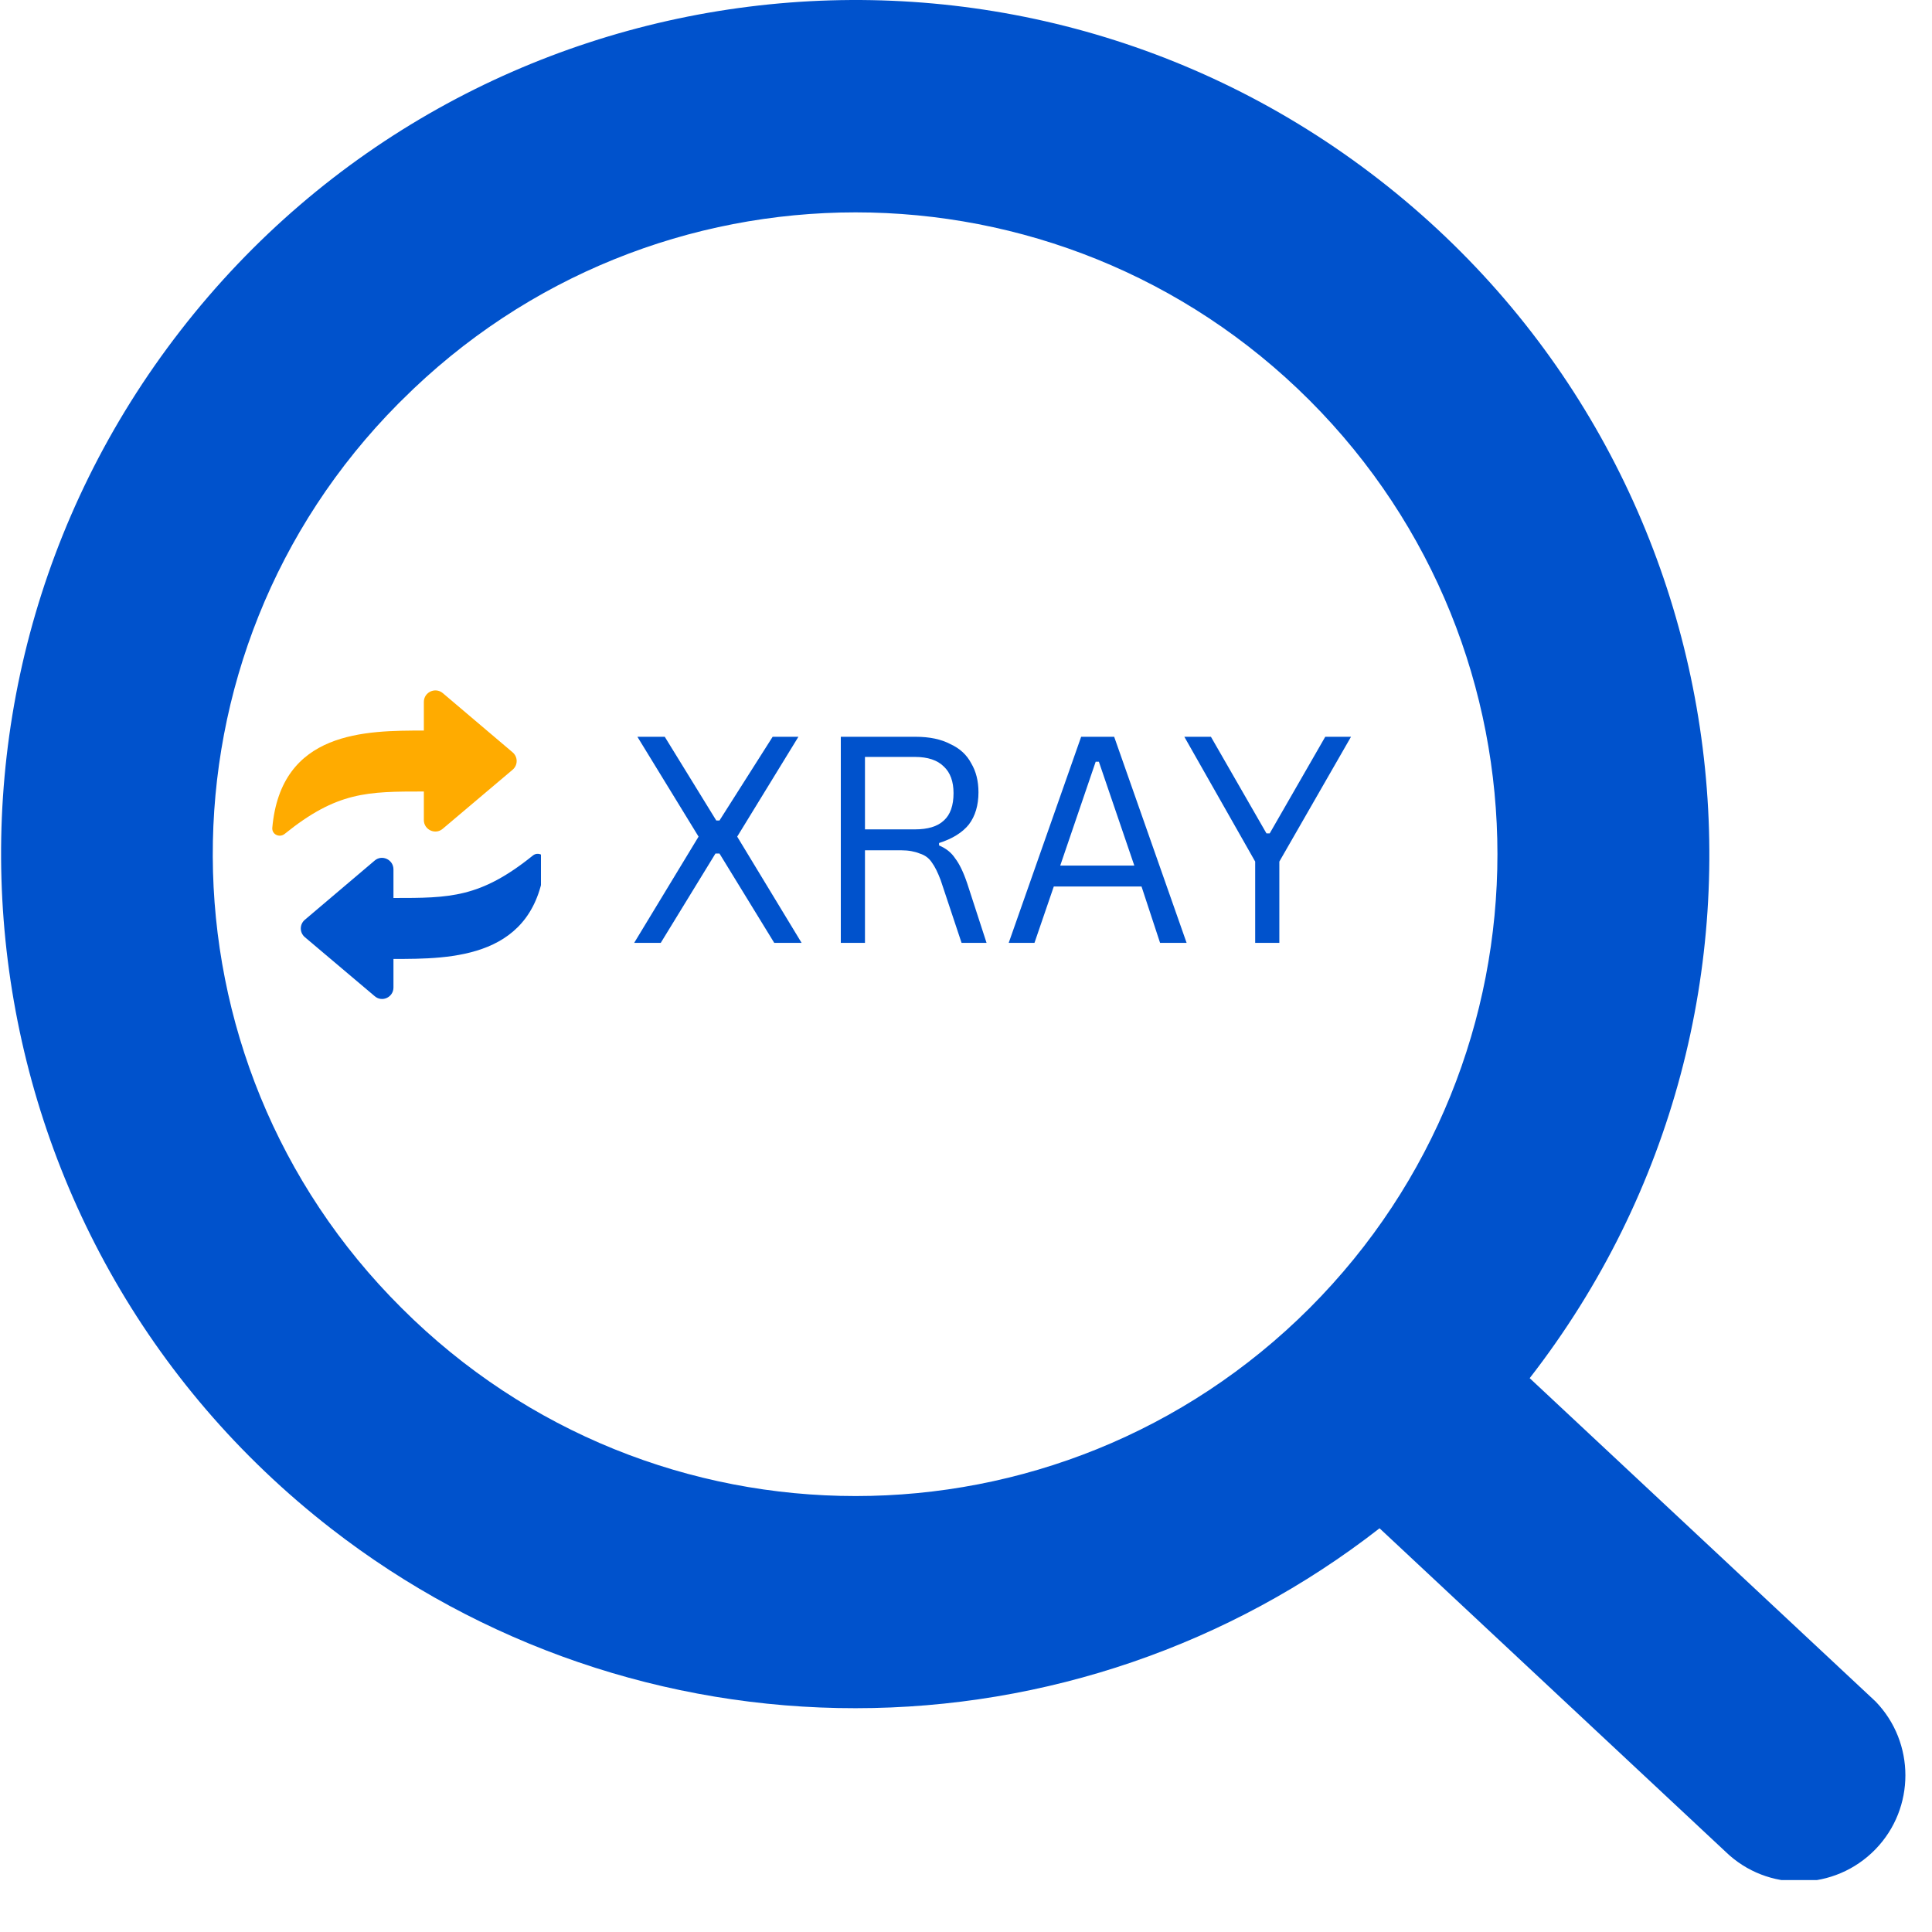 <svg xmlns="http://www.w3.org/2000/svg" xmlns:xlink="http://www.w3.org/1999/xlink" width="50" zoomAndPan="magnify" viewBox="0 0 37.5 37.5" height="50" preserveAspectRatio="xMidYMid meet" version="1.0"><defs><g/><clipPath id="a9e8774824"><path d="M 0 0 L 37.008 0 L 37.008 37 L 0 37 Z M 0 0 " clip-rule="nonzero"/></clipPath><clipPath id="f5b2b74cfc"><path d="M 0 0 L 37 0 L 37 36.492 L 0 36.492 Z M 0 0 " clip-rule="nonzero"/></clipPath><clipPath id="73980045da"><path d="M 5.285 13.395 L 10.5 13.395 L 10.5 17 L 5.285 17 Z M 5.285 13.395 " clip-rule="nonzero"/></clipPath><clipPath id="0021930b4d"><path d="M 5.285 16 L 10.5 16 L 10.5 19.41 L 5.285 19.41 Z M 5.285 16 " clip-rule="nonzero"/></clipPath><clipPath id="8d417fe275"><rect x="0" width="38" y="0" height="37"/></clipPath></defs><g clip-path="url(#a9e8774824)"><g transform="matrix(1, 0, 0, 1, 0, 0)"><g clip-path="url(#8d417fe275)"><g clip-path="url(#f5b2b74cfc)"><path fill="#0052cc" d="M 16.605 33.156 C 20.289 33.156 23.871 31.93 26.777 29.664 L 33.492 35.941 C 34.309 36.734 35.613 36.711 36.406 35.891 C 37.176 35.094 37.176 33.824 36.406 33.027 L 29.691 26.75 C 35.309 19.52 34 9.105 26.77 3.488 C 19.539 -2.129 9.125 -0.824 3.508 6.41 C -2.109 13.641 -0.801 24.055 6.43 29.672 C 9.34 31.934 12.922 33.16 16.609 33.156 Z M 7.797 7.77 C 12.664 2.906 20.551 2.906 25.418 7.77 C 30.281 12.637 30.281 20.523 25.418 25.391 C 20.551 30.254 12.664 30.254 7.797 25.391 C 2.934 20.559 2.902 12.699 7.734 7.832 C 7.754 7.812 7.777 7.789 7.797 7.77 Z M 7.797 7.77 " fill-opacity="1" fill-rule="nonzero"/></g><g clip-path="url(#73980045da)"><path fill="#ffab00" d="M 8.227 14.18 L 8.227 13.625 C 8.227 13.434 8.449 13.332 8.594 13.453 L 9.949 14.602 C 10.055 14.691 10.055 14.852 9.949 14.941 L 8.594 16.086 C 8.449 16.211 8.227 16.105 8.227 15.918 L 8.227 15.363 C 7.133 15.363 6.543 15.363 5.523 16.188 C 5.422 16.266 5.277 16.195 5.285 16.07 C 5.453 14.18 7.105 14.18 8.227 14.18 Z M 8.227 14.18 " fill-opacity="1" fill-rule="evenodd"/></g><g clip-path="url(#0021930b4d)"><path fill="#0052cc" d="M 7.637 18.613 L 7.637 19.168 C 7.637 19.355 7.418 19.461 7.273 19.336 L 5.918 18.191 C 5.812 18.102 5.812 17.941 5.918 17.852 L 7.273 16.703 C 7.414 16.582 7.637 16.684 7.637 16.875 L 7.637 17.43 C 8.73 17.43 9.32 17.43 10.344 16.605 C 10.441 16.527 10.59 16.598 10.578 16.723 C 10.41 18.613 8.758 18.613 7.637 18.613 Z M 7.637 18.613 " fill-opacity="1" fill-rule="evenodd"/></g><g fill="#0052cc" fill-opacity="1"><g transform="translate(12.153, 18.301)"><g><path d="M 0.672 0 L 0.156 0 L 1.406 -2.062 L 0.219 -4 L 0.75 -4 L 1.75 -2.375 L 1.812 -2.375 L 2.844 -4 L 3.344 -4 L 2.156 -2.062 L 3.406 0 L 2.875 0 L 1.812 -1.734 L 1.734 -1.734 Z M 0.672 0 "/></g></g><g transform="translate(15.711, 18.301)"><g><path d="M 0.609 0 L 0.609 -4 L 2.062 -4 C 2.332 -4 2.555 -3.953 2.734 -3.859 C 2.922 -3.773 3.055 -3.648 3.141 -3.484 C 3.234 -3.328 3.281 -3.141 3.281 -2.922 C 3.281 -2.672 3.219 -2.461 3.094 -2.297 C 2.969 -2.141 2.773 -2.02 2.516 -1.938 L 2.516 -1.891 C 2.648 -1.836 2.754 -1.754 2.828 -1.641 C 2.91 -1.535 2.988 -1.375 3.062 -1.156 L 3.438 0 L 2.953 0 L 2.547 -1.219 C 2.492 -1.363 2.438 -1.477 2.375 -1.562 C 2.32 -1.645 2.242 -1.703 2.141 -1.734 C 2.047 -1.773 1.926 -1.797 1.781 -1.797 L 1.078 -1.797 L 1.078 0 Z M 2.047 -2.203 C 2.297 -2.203 2.484 -2.258 2.609 -2.375 C 2.734 -2.488 2.797 -2.664 2.797 -2.906 C 2.797 -3.133 2.734 -3.305 2.609 -3.422 C 2.484 -3.547 2.297 -3.609 2.047 -3.609 L 1.078 -3.609 L 1.078 -2.203 Z M 2.047 -2.203 "/></g></g><g transform="translate(19.423, 18.301)"><g><path d="M 3.609 0 L 3.094 0 L 2.734 -1.094 L 1.031 -1.094 L 0.656 0 L 0.156 0 L 1.562 -4 L 2.203 -4 Z M 1.844 -3.516 L 1.156 -1.5 L 2.594 -1.5 L 1.906 -3.516 Z M 1.844 -3.516 "/></g></g></g><g fill="#0052cc" fill-opacity="1"><g transform="translate(22.879, 18.301)"><g><path d="M 1.953 0 L 1.484 0 L 1.484 -1.578 L 0.109 -4 L 0.625 -4 L 1.703 -2.125 L 1.766 -2.125 L 2.844 -4 L 3.344 -4 L 1.953 -1.578 Z M 1.953 0 "/></g></g></g></g></g></g></svg>